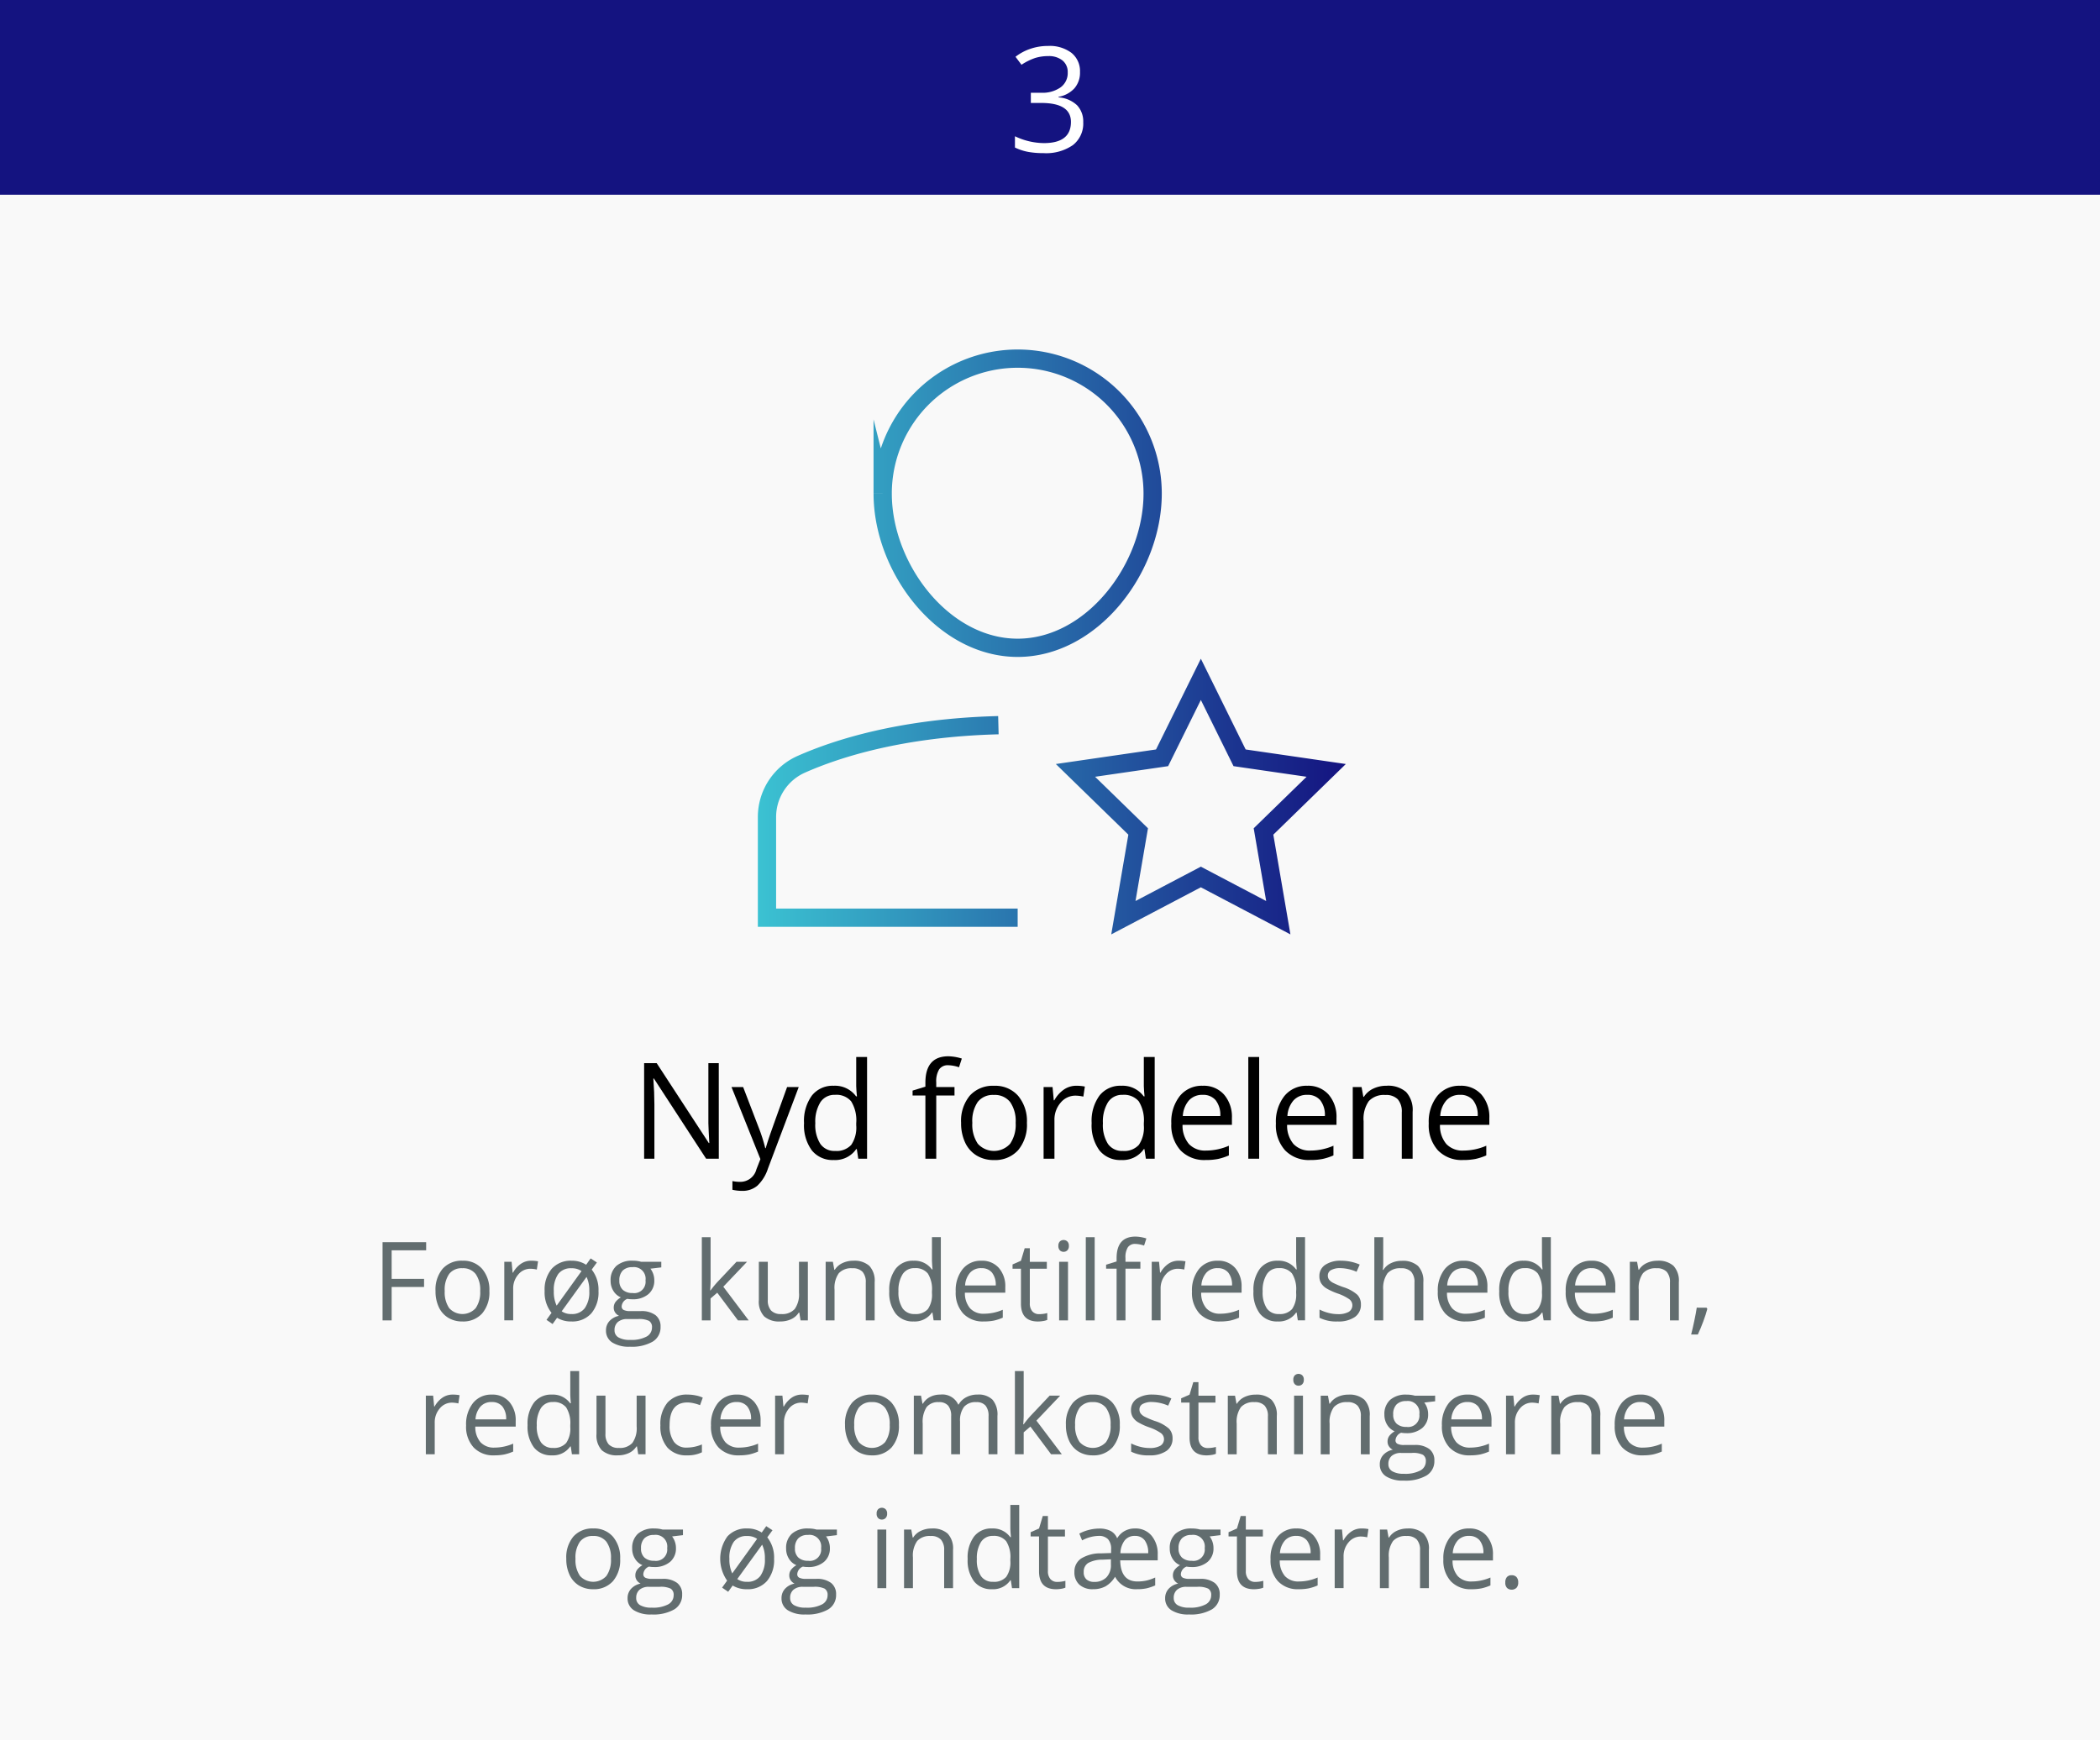 <svg xmlns="http://www.w3.org/2000/svg" xmlns:xlink="http://www.w3.org/1999/xlink" width="345" height="286" viewBox="0 0 345 286">
  <rect x="0" y="0" width="345" height="286" fill="#808080" stroke="none"/>
  <defs>
    <linearGradient id="linear-gradient" x1="124.505" y1="105.495" x2="221.1" y2="105.495" gradientUnits="userSpaceOnUse">
      <stop offset="0" stop-color="#3bc2d2"/>
      <stop offset="1" stop-color="#141380"/>
    </linearGradient>
  </defs>
  <g id="Layer_2" data-name="Layer 2">
    <g id="Layer_1-2" data-name="Layer 1">
      <rect width="345" height="286" fill="#fff" opacity="0.95"/>
      <rect width="345" height="32" fill="#141380"/>
      <g>
        <path d="M118.089,190.412h-2.084l-8.583-13.18h-.086q.171,2.321.172,4.254v8.926h-1.687V174.707h2.063l8.561,13.127h.086q-.021-.29-.1-1.863t-.054-2.25v-9.014h1.708Z"/>
        <path d="M120.176,178.639h1.912l2.578,6.715a25.978,25.978,0,0,1,1.053,3.318h.086q.136-.548.585-1.874t2.917-8.159h1.912l-5.061,13.406a6.674,6.674,0,0,1-1.756,2.82,3.735,3.735,0,0,1-2.464.832,7.21,7.21,0,0,1-1.612-.181v-1.43a6.2,6.2,0,0,0,1.32.129,2.725,2.725,0,0,0,2.622-2.063l.656-1.675Z"/>
        <path d="M140.764,188.834h-.1a4.19,4.19,0,0,1-3.695,1.793,4.369,4.369,0,0,1-3.593-1.578,6.945,6.945,0,0,1-1.284-4.49,7.066,7.066,0,0,1,1.289-4.524,4.337,4.337,0,0,1,3.588-1.611,4.282,4.282,0,0,1,3.674,1.74h.14l-.076-.848-.043-.828V173.7h1.783v16.715H141Zm-3.567.3a3.249,3.249,0,0,0,2.648-.994,5.02,5.02,0,0,0,.821-3.207v-.375a5.913,5.913,0,0,0-.832-3.573,3.159,3.159,0,0,0-2.658-1.068,2.729,2.729,0,0,0-2.4,1.219,6.062,6.062,0,0,0-.833,3.443,5.792,5.792,0,0,0,.829,3.4A2.794,2.794,0,0,0,137.2,189.135Z"/>
        <path d="M156.812,180.025h-3v10.387h-1.783V180.025h-2.105v-.806l2.105-.645v-.654q0-4.341,3.792-4.34a7.826,7.826,0,0,1,2.192.375l-.462,1.43a5.877,5.877,0,0,0-1.762-.334,1.715,1.715,0,0,0-1.493.672,3.749,3.749,0,0,0-.484,2.154v.762h3Z"/>
        <path d="M168.709,184.516a6.491,6.491,0,0,1-1.449,4.5,5.108,5.108,0,0,1-4.008,1.616,5.306,5.306,0,0,1-2.8-.74,4.885,4.885,0,0,1-1.89-2.127,7.387,7.387,0,0,1-.666-3.244,6.482,6.482,0,0,1,1.439-4.486,5.091,5.091,0,0,1,4-1.606,4.984,4.984,0,0,1,3.926,1.644A6.464,6.464,0,0,1,168.709,184.516Zm-8.969,0a5.584,5.584,0,0,0,.9,3.437,3.579,3.579,0,0,0,5.311,0,5.56,5.56,0,0,0,.907-3.442,5.477,5.477,0,0,0-.907-3.412,3.193,3.193,0,0,0-2.681-1.165,3.139,3.139,0,0,0-2.642,1.149A5.538,5.538,0,0,0,159.74,184.516Z"/>
        <path d="M176.819,178.424a6.984,6.984,0,0,1,1.408.129l-.248,1.654a6.1,6.1,0,0,0-1.289-.16,3.142,3.142,0,0,0-2.444,1.16,4.231,4.231,0,0,0-1.015,2.889v6.316h-1.783V178.639h1.472l.2,2.181h.086a5.176,5.176,0,0,1,1.579-1.773A3.564,3.564,0,0,1,176.819,178.424Z"/>
        <path d="M188.014,188.834h-.1a4.19,4.19,0,0,1-3.695,1.793,4.369,4.369,0,0,1-3.593-1.578,6.945,6.945,0,0,1-1.284-4.49,7.066,7.066,0,0,1,1.289-4.524,4.337,4.337,0,0,1,3.588-1.611,4.282,4.282,0,0,1,3.674,1.74h.14l-.076-.848-.043-.828V173.7H189.7v16.715H188.25Zm-3.567.3a3.249,3.249,0,0,0,2.648-.994,5.02,5.02,0,0,0,.821-3.207v-.375a5.913,5.913,0,0,0-.832-3.573,3.159,3.159,0,0,0-2.658-1.068,2.729,2.729,0,0,0-2.4,1.219,6.062,6.062,0,0,0-.833,3.443,5.792,5.792,0,0,0,.829,3.4A2.794,2.794,0,0,0,184.447,189.135Z"/>
        <path d="M198.061,190.627a5.4,5.4,0,0,1-4.12-1.59,6.155,6.155,0,0,1-1.509-4.414,6.824,6.824,0,0,1,1.4-4.523,4.655,4.655,0,0,1,3.766-1.676,4.444,4.444,0,0,1,3.5,1.456,5.583,5.583,0,0,1,1.289,3.841v1.127h-8.112A4.669,4.669,0,0,0,195.327,188a3.622,3.622,0,0,0,2.8,1.074,9.482,9.482,0,0,0,3.76-.795v1.59a9.449,9.449,0,0,1-1.788.585A10.081,10.081,0,0,1,198.061,190.627Zm-.483-10.709a2.915,2.915,0,0,0-2.262.924,4.261,4.261,0,0,0-.994,2.556h6.157a3.928,3.928,0,0,0-.752-2.584A2.652,2.652,0,0,0,197.578,179.918Z"/>
        <path d="M206.861,190.412h-1.783V173.7h1.783Z"/>
        <path d="M215.242,190.627a5.4,5.4,0,0,1-4.119-1.59,6.146,6.146,0,0,1-1.51-4.414,6.819,6.819,0,0,1,1.4-4.523,4.651,4.651,0,0,1,3.764-1.676,4.44,4.44,0,0,1,3.5,1.456,5.578,5.578,0,0,1,1.289,3.841v1.127h-8.11A4.668,4.668,0,0,0,212.508,188a3.624,3.624,0,0,0,2.8,1.074,9.481,9.481,0,0,0,3.759-.795v1.59a9.411,9.411,0,0,1-1.789.585A10.056,10.056,0,0,1,215.242,190.627Zm-.483-10.709a2.91,2.91,0,0,0-2.261.924,4.255,4.255,0,0,0-.994,2.556h6.155a3.923,3.923,0,0,0-.752-2.584A2.649,2.649,0,0,0,214.759,179.918Z"/>
        <path d="M230.294,190.412V182.8a3.078,3.078,0,0,0-.655-2.149,2.674,2.674,0,0,0-2.052-.709,3.38,3.38,0,0,0-2.707,1,5.043,5.043,0,0,0-.859,3.3v6.176h-1.784V178.639h1.451l.29,1.611h.085A3.644,3.644,0,0,1,225.6,178.9a5,5,0,0,1,2.2-.478,4.475,4.475,0,0,1,3.2,1.026,4.37,4.37,0,0,1,1.074,3.282v7.68Z"/>
        <path d="M240.352,190.627a5.407,5.407,0,0,1-4.121-1.59,6.15,6.15,0,0,1-1.508-4.414,6.824,6.824,0,0,1,1.4-4.523,4.654,4.654,0,0,1,3.765-1.676,4.443,4.443,0,0,1,3.5,1.456,5.583,5.583,0,0,1,1.289,3.841v1.127h-8.11A4.668,4.668,0,0,0,237.617,188a3.624,3.624,0,0,0,2.8,1.074,9.485,9.485,0,0,0,3.76-.795v1.59a9.457,9.457,0,0,1-1.789.585A10.07,10.07,0,0,1,240.352,190.627Zm-.485-10.709a2.911,2.911,0,0,0-2.261.924,4.255,4.255,0,0,0-.993,2.556h6.155a3.917,3.917,0,0,0-.752-2.584A2.648,2.648,0,0,0,239.867,179.918Z"/>
      </g>
      <g>
        <path d="M64.342,216.982H62.848V204.133h7.163v1.327H64.342v4.7h5.326v1.327H64.342Z" fill="#626d6f"/>
        <path d="M80.4,212.157a5.315,5.315,0,0,1-1.186,3.679,4.178,4.178,0,0,1-3.278,1.322,4.343,4.343,0,0,1-2.294-.606,4.009,4.009,0,0,1-1.547-1.74,6.057,6.057,0,0,1-.545-2.655,5.3,5.3,0,0,1,1.178-3.669A4.164,4.164,0,0,1,76,207.174a4.072,4.072,0,0,1,3.212,1.345A5.289,5.289,0,0,1,80.4,212.157Zm-7.338,0a4.575,4.575,0,0,0,.738,2.813,2.93,2.93,0,0,0,4.346,0,4.553,4.553,0,0,0,.743-2.818,4.476,4.476,0,0,0-.743-2.79,2.61,2.61,0,0,0-2.193-.954,2.568,2.568,0,0,0-2.162.941A4.524,4.524,0,0,0,73.06,212.157Z" fill="#626d6f"/>
        <path d="M87.242,207.174a5.739,5.739,0,0,1,1.152.1l-.2,1.354a4.96,4.96,0,0,0-1.054-.132,2.563,2.563,0,0,0-2,.949,3.46,3.46,0,0,0-.831,2.364v5.168H82.848V207.35h1.2l.167,1.784h.07a4.22,4.22,0,0,1,1.292-1.45A2.908,2.908,0,0,1,87.242,207.174Z" fill="#626d6f"/>
        <path d="M98.323,212.157a5.315,5.315,0,0,1-1.186,3.679,4.178,4.178,0,0,1-3.279,1.322,4.368,4.368,0,0,1-2.337-.606l-.739,1.028-1-.685.826-1.152a5.362,5.362,0,0,1-1.133-3.586,5.306,5.306,0,0,1,1.177-3.669,4.167,4.167,0,0,1,3.27-1.314,4.227,4.227,0,0,1,2.373.668l.738-1.046,1.029.668-.853,1.169A5.315,5.315,0,0,1,98.323,212.157Zm-7.339,0a5.242,5.242,0,0,0,.466,2.4l4.087-5.678a2.8,2.8,0,0,0-1.661-.466,2.568,2.568,0,0,0-2.162.941A4.524,4.524,0,0,0,90.984,212.157Zm5.828,0a5.122,5.122,0,0,0-.449-2.32l-4.087,5.651a2.708,2.708,0,0,0,1.618.449,2.578,2.578,0,0,0,2.174-.962A4.552,4.552,0,0,0,96.812,212.157Z" fill="#626d6f"/>
        <path d="M108.642,207.35v.922l-1.785.211a3.131,3.131,0,0,1,.633,1.925,2.846,2.846,0,0,1-.967,2.259,3.9,3.9,0,0,1-2.654.844,4.394,4.394,0,0,1-.808-.071,1.437,1.437,0,0,0-.932,1.24.631.631,0,0,0,.325.585,2.378,2.378,0,0,0,1.116.188h1.705a3.826,3.826,0,0,1,2.405.659,2.292,2.292,0,0,1,.839,1.916,2.736,2.736,0,0,1-1.284,2.44,6.871,6.871,0,0,1-3.744.839,5.12,5.12,0,0,1-2.913-.7,2.272,2.272,0,0,1-1.024-1.987,2.228,2.228,0,0,1,.562-1.52,2.863,2.863,0,0,1,1.582-.87,1.535,1.535,0,0,1-.619-.519,1.372,1.372,0,0,1-.251-.817,1.553,1.553,0,0,1,.281-.923A2.963,2.963,0,0,1,102,213.2a2.6,2.6,0,0,1-1.217-1.046,3.075,3.075,0,0,1-.47-1.687,3.117,3.117,0,0,1,.949-2.439,3.876,3.876,0,0,1,2.689-.857,4.868,4.868,0,0,1,1.363.176ZM100.96,218.6a1.307,1.307,0,0,0,.659,1.186,3.635,3.635,0,0,0,1.89.4,5.275,5.275,0,0,0,2.72-.548,1.684,1.684,0,0,0,.883-1.491,1.18,1.18,0,0,0-.483-1.085,3.756,3.756,0,0,0-1.819-.3h-1.749a2.3,2.3,0,0,0-1.547.474A1.7,1.7,0,0,0,100.96,218.6Zm.791-8.165a1.962,1.962,0,0,0,.571,1.529,2.28,2.28,0,0,0,1.591.518,1.861,1.861,0,0,0,2.136-2.074,1.915,1.915,0,0,0-2.162-2.171,2.14,2.14,0,0,0-1.582.554A2.231,2.231,0,0,0,101.751,210.435Z" fill="#626d6f"/>
        <path d="M116.736,212.052a17.014,17.014,0,0,1,1.152-1.406l3.111-3.3h1.731l-3.9,4.1L123,216.982h-1.767l-3.4-4.552-1.1.949v3.6H115.3V203.307h1.441v7.251q0,.483-.07,1.494Z" fill="#626d6f"/>
        <path d="M126.138,207.35V213.6a2.508,2.508,0,0,0,.536,1.757,2.183,2.183,0,0,0,1.679.581,2.738,2.738,0,0,0,2.21-.827,4.164,4.164,0,0,0,.7-2.7V207.35h1.459v9.632h-1.2l-.211-1.292h-.079a2.9,2.9,0,0,1-1.244,1.09,4.178,4.178,0,0,1-1.815.378,3.68,3.68,0,0,1-2.632-.835,3.553,3.553,0,0,1-.875-2.672v-6.3Z" fill="#626d6f"/>
        <path d="M142.233,216.982v-6.231a2.513,2.513,0,0,0-.536-1.758,2.182,2.182,0,0,0-1.678-.58,2.771,2.771,0,0,0-2.215.817,4.128,4.128,0,0,0-.7,2.7v5.053h-1.459V207.35h1.186l.237,1.318h.071a2.98,2.98,0,0,1,1.257-1.1,4.091,4.091,0,0,1,1.8-.391,3.655,3.655,0,0,1,2.619.84,3.569,3.569,0,0,1,.879,2.684v6.284Z" fill="#626d6f"/>
        <path d="M153.187,215.69h-.08a3.425,3.425,0,0,1-3.023,1.468,3.572,3.572,0,0,1-2.939-1.292,5.682,5.682,0,0,1-1.051-3.674,5.783,5.783,0,0,1,1.054-3.7,3.55,3.55,0,0,1,2.936-1.318,3.5,3.5,0,0,1,3.006,1.424h.114l-.061-.7-.036-.676v-3.92h1.459v13.675H153.38Zm-2.918.247a2.658,2.658,0,0,0,2.167-.813,4.112,4.112,0,0,0,.671-2.624v-.308a4.831,4.831,0,0,0-.68-2.921,2.588,2.588,0,0,0-2.176-.875,2.233,2.233,0,0,0-1.964,1,4.957,4.957,0,0,0-.682,2.816,4.757,4.757,0,0,0,.677,2.786A2.293,2.293,0,0,0,150.269,215.937Z" fill="#626d6f"/>
        <path d="M161.614,217.158a4.421,4.421,0,0,1-3.37-1.3,5.036,5.036,0,0,1-1.235-3.612,5.587,5.587,0,0,1,1.147-3.7,3.809,3.809,0,0,1,3.08-1.371,3.636,3.636,0,0,1,2.866,1.191,4.564,4.564,0,0,1,1.054,3.142v.923h-6.635a3.816,3.816,0,0,0,.857,2.575,2.963,2.963,0,0,0,2.289.879,7.753,7.753,0,0,0,3.076-.651v1.3a7.708,7.708,0,0,1-1.463.48A8.281,8.281,0,0,1,161.614,217.158Zm-.4-8.762a2.381,2.381,0,0,0-1.85.755,3.486,3.486,0,0,0-.813,2.092h5.036a3.206,3.206,0,0,0-.615-2.113A2.169,2.169,0,0,0,161.219,208.4Z" fill="#626d6f"/>
        <path d="M170.733,215.954a4.654,4.654,0,0,0,.747-.057,4.811,4.811,0,0,0,.572-.119V216.9a2.679,2.679,0,0,1-.7.189,5.229,5.229,0,0,1-.832.074q-2.794,0-2.794-2.944v-5.731h-1.38v-.7l1.38-.606.615-2.057h.844v2.233h2.794v1.133h-2.794v5.669a1.946,1.946,0,0,0,.413,1.336A1.435,1.435,0,0,0,170.733,215.954Z" fill="#626d6f"/>
        <path d="M173.877,204.739a.967.967,0,0,1,.246-.733.909.909,0,0,1,1.222,0,.95.95,0,0,1,.255.729.97.97,0,0,1-.255.735.851.851,0,0,1-.607.241.842.842,0,0,1-.615-.241A.992.992,0,0,1,173.877,204.739Zm1.582,12.243H174V207.35h1.459Z" fill="#626d6f"/>
        <path d="M179.841,216.982h-1.459V203.307h1.459Z" fill="#626d6f"/>
        <path d="M187.347,208.483H184.9v8.5h-1.459v-8.5h-1.723v-.659l1.723-.527v-.536q0-3.55,3.1-3.551a6.349,6.349,0,0,1,1.793.308l-.378,1.169a4.815,4.815,0,0,0-1.441-.273,1.406,1.406,0,0,0-1.222.55,3.061,3.061,0,0,0-.395,1.762v.624h2.452Z" fill="#626d6f"/>
        <path d="M193.605,207.174a5.739,5.739,0,0,1,1.152.1l-.2,1.354a4.969,4.969,0,0,0-1.055-.132,2.568,2.568,0,0,0-2,.949,3.46,3.46,0,0,0-.83,2.364v5.168h-1.459V207.35h1.2l.167,1.784h.07a4.23,4.23,0,0,1,1.292-1.45A2.908,2.908,0,0,1,193.605,207.174Z" fill="#626d6f"/>
        <path d="M200.432,217.158a4.423,4.423,0,0,1-3.371-1.3,5.031,5.031,0,0,1-1.235-3.612,5.582,5.582,0,0,1,1.147-3.7,3.81,3.81,0,0,1,3.081-1.371,3.632,3.632,0,0,1,2.865,1.191,4.565,4.565,0,0,1,1.055,3.142v.923h-6.636a3.816,3.816,0,0,0,.856,2.575,2.965,2.965,0,0,0,2.29.879,7.758,7.758,0,0,0,3.077-.651v1.3a7.739,7.739,0,0,1-1.464.48A8.278,8.278,0,0,1,200.432,217.158Zm-.4-8.762a2.382,2.382,0,0,0-1.85.755,3.486,3.486,0,0,0-.813,2.092h5.036a3.206,3.206,0,0,0-.615-2.113A2.166,2.166,0,0,0,200.036,208.4Z" fill="#626d6f"/>
        <path d="M213.018,215.69h-.08a3.425,3.425,0,0,1-3.023,1.468,3.574,3.574,0,0,1-2.94-1.292,5.682,5.682,0,0,1-1.05-3.674,5.783,5.783,0,0,1,1.054-3.7,3.55,3.55,0,0,1,2.936-1.318,3.5,3.5,0,0,1,3.006,1.424h.114l-.061-.7-.036-.676v-3.92H214.4v13.675h-1.186Zm-2.918.247a2.656,2.656,0,0,0,2.166-.813,4.111,4.111,0,0,0,.672-2.624v-.308a4.83,4.83,0,0,0-.681-2.921,2.586,2.586,0,0,0-2.175-.875,2.235,2.235,0,0,0-1.965,1,4.958,4.958,0,0,0-.68,2.816,4.758,4.758,0,0,0,.676,2.786A2.293,2.293,0,0,0,210.1,215.937Z" fill="#626d6f"/>
        <path d="M223.579,214.354a2.414,2.414,0,0,1-1,2.075,4.71,4.71,0,0,1-2.812.729,6.121,6.121,0,0,1-2.989-.606V215.2a7.194,7.194,0,0,0,1.49.554,6.211,6.211,0,0,0,1.534.2,3.483,3.483,0,0,0,1.758-.364,1.256,1.256,0,0,0,.127-2.074,7.682,7.682,0,0,0-1.9-.946,10.351,10.351,0,0,1-1.912-.874,2.619,2.619,0,0,1-.844-.848,2.221,2.221,0,0,1-.276-1.134,2.162,2.162,0,0,1,.958-1.859,4.466,4.466,0,0,1,2.628-.681,7.687,7.687,0,0,1,3.041.633l-.519,1.186a6.981,6.981,0,0,0-2.628-.6,3.022,3.022,0,0,0-1.564.325,1,1,0,0,0-.527.9,1.088,1.088,0,0,0,.2.659,1.952,1.952,0,0,0,.638.519,14.312,14.312,0,0,0,1.687.712,6.3,6.3,0,0,1,2.316,1.257A2.217,2.217,0,0,1,223.579,214.354Z" fill="#626d6f"/>
        <path d="M232.378,216.982v-6.231a2.517,2.517,0,0,0-.536-1.758,2.184,2.184,0,0,0-1.679-.58,2.749,2.749,0,0,0-2.219.826,4.189,4.189,0,0,0-.7,2.707v5.036h-1.459V203.307h1.459v4.139a9.027,9.027,0,0,1-.07,1.24h.088a2.971,2.971,0,0,1,1.226-1.094,3.983,3.983,0,0,1,1.815-.4,3.721,3.721,0,0,1,2.65.84,3.533,3.533,0,0,1,.883,2.667v6.284Z" fill="#626d6f"/>
        <path d="M240.815,217.158a4.426,4.426,0,0,1-3.371-1.3,5.035,5.035,0,0,1-1.234-3.612,5.587,5.587,0,0,1,1.146-3.7,3.812,3.812,0,0,1,3.082-1.371,3.632,3.632,0,0,1,2.865,1.191,4.564,4.564,0,0,1,1.054,3.142v.923h-6.635a3.816,3.816,0,0,0,.856,2.575,2.965,2.965,0,0,0,2.29.879,7.75,7.75,0,0,0,3.076-.651v1.3a7.716,7.716,0,0,1-1.464.48A8.264,8.264,0,0,1,240.815,217.158Zm-.4-8.762a2.383,2.383,0,0,0-1.851.755,3.486,3.486,0,0,0-.812,2.092h5.036a3.206,3.206,0,0,0-.615-2.113A2.166,2.166,0,0,0,240.42,208.4Z" fill="#626d6f"/>
        <path d="M253.4,215.69h-.079a3.426,3.426,0,0,1-3.023,1.468,3.578,3.578,0,0,1-2.941-1.292,5.688,5.688,0,0,1-1.049-3.674,5.783,5.783,0,0,1,1.054-3.7,3.549,3.549,0,0,1,2.936-1.318,3.5,3.5,0,0,1,3.006,1.424h.114l-.062-.7-.035-.676v-3.92h1.459v13.675H253.6Zm-2.918.247a2.655,2.655,0,0,0,2.166-.813,4.1,4.1,0,0,0,.673-2.624v-.308a4.83,4.83,0,0,0-.681-2.921,2.586,2.586,0,0,0-2.175-.875,2.234,2.234,0,0,0-1.965,1,4.958,4.958,0,0,0-.681,2.816A4.757,4.757,0,0,0,248.5,215,2.292,2.292,0,0,0,250.483,215.937Z" fill="#626d6f"/>
        <path d="M261.829,217.158a4.421,4.421,0,0,1-3.37-1.3,5.036,5.036,0,0,1-1.235-3.612,5.582,5.582,0,0,1,1.147-3.7,3.809,3.809,0,0,1,3.08-1.371,3.632,3.632,0,0,1,2.865,1.191,4.56,4.56,0,0,1,1.055,3.142v.923h-6.636a3.821,3.821,0,0,0,.858,2.575,2.961,2.961,0,0,0,2.289.879,7.753,7.753,0,0,0,3.076-.651v1.3a7.731,7.731,0,0,1-1.463.48A8.288,8.288,0,0,1,261.829,217.158Zm-.395-8.762a2.381,2.381,0,0,0-1.85.755,3.486,3.486,0,0,0-.813,2.092h5.036a3.2,3.2,0,0,0-.616-2.113A2.165,2.165,0,0,0,261.434,208.4Z" fill="#626d6f"/>
        <path d="M274.35,216.982v-6.231a2.513,2.513,0,0,0-.537-1.758,2.182,2.182,0,0,0-1.678-.58,2.772,2.772,0,0,0-2.215.817,4.128,4.128,0,0,0-.7,2.7v5.053h-1.459V207.35h1.186l.238,1.318h.07a2.98,2.98,0,0,1,1.257-1.1,4.092,4.092,0,0,1,1.8-.391,3.657,3.657,0,0,1,2.619.84,3.569,3.569,0,0,1,.879,2.684v6.284Z" fill="#626d6f"/>
        <path d="M280.358,214.891l.132.2q-.228.879-.659,2.044t-.9,2.166h-1.1q.237-.915.522-2.259t.4-2.153Z" fill="#626d6f"/>
        <path d="M74.354,229.175a5.736,5.736,0,0,1,1.151.1l-.2,1.354a4.969,4.969,0,0,0-1.055-.132,2.566,2.566,0,0,0-2,.949,3.46,3.46,0,0,0-.831,2.364v5.168H69.959v-9.632h1.2l.167,1.784h.07a4.23,4.23,0,0,1,1.292-1.45A2.909,2.909,0,0,1,74.354,229.175Z" fill="#626d6f"/>
        <path d="M81.18,239.159a4.421,4.421,0,0,1-3.37-1.3,5.032,5.032,0,0,1-1.236-3.612,5.582,5.582,0,0,1,1.148-3.7,3.808,3.808,0,0,1,3.08-1.371,3.632,3.632,0,0,1,2.865,1.191,4.565,4.565,0,0,1,1.055,3.142v.923H78.086a3.816,3.816,0,0,0,.857,2.575,2.963,2.963,0,0,0,2.289.879,7.754,7.754,0,0,0,3.077-.651v1.3a7.8,7.8,0,0,1-1.463.48A8.362,8.362,0,0,1,81.18,239.159Zm-.4-8.763a2.381,2.381,0,0,0-1.849.756,3.487,3.487,0,0,0-.814,2.092h5.036a3.211,3.211,0,0,0-.615-2.114A2.169,2.169,0,0,0,80.784,230.4Z" fill="#626d6f"/>
        <path d="M93.766,237.691h-.079a3.428,3.428,0,0,1-3.024,1.468,3.572,3.572,0,0,1-2.939-1.292,5.682,5.682,0,0,1-1.051-3.674,5.777,5.777,0,0,1,1.055-3.7,3.547,3.547,0,0,1,2.935-1.318,3.5,3.5,0,0,1,3.006,1.424h.114l-.061-.695-.035-.676v-3.92h1.459v13.675H93.959Zm-2.918.247a2.656,2.656,0,0,0,2.167-.814,4.106,4.106,0,0,0,.672-2.623v-.308a4.834,4.834,0,0,0-.681-2.922,2.588,2.588,0,0,0-2.176-.875,2.233,2.233,0,0,0-1.964,1,4.963,4.963,0,0,0-.681,2.817A4.758,4.758,0,0,0,88.861,237,2.293,2.293,0,0,0,90.848,237.938Z" fill="#626d6f"/>
        <path d="M99.469,229.351V235.6a2.508,2.508,0,0,0,.536,1.757,2.183,2.183,0,0,0,1.679.581,2.739,2.739,0,0,0,2.21-.827,4.17,4.17,0,0,0,.7-2.7v-5.062h1.459v9.632h-1.2l-.211-1.292h-.079a2.907,2.907,0,0,1-1.245,1.09,4.173,4.173,0,0,1-1.814.378,3.682,3.682,0,0,1-2.633-.835,3.553,3.553,0,0,1-.874-2.672v-6.3Z" fill="#626d6f"/>
        <path d="M112.88,239.159a4.111,4.111,0,0,1-3.239-1.287,5.293,5.293,0,0,1-1.147-3.643,5.463,5.463,0,0,1,1.164-3.736,4.2,4.2,0,0,1,3.319-1.318,6.624,6.624,0,0,1,1.388.149,4.585,4.585,0,0,1,1.09.352l-.448,1.239a6.845,6.845,0,0,0-1.055-.32,4.714,4.714,0,0,0-1.011-.128q-2.936,0-2.935,3.744a4.456,4.456,0,0,0,.716,2.725,2.494,2.494,0,0,0,2.123.949,6.481,6.481,0,0,0,2.469-.519v1.292A5.261,5.261,0,0,1,112.88,239.159Z" fill="#626d6f"/>
        <path d="M121.411,239.159a4.421,4.421,0,0,1-3.37-1.3,5.036,5.036,0,0,1-1.235-3.612,5.582,5.582,0,0,1,1.147-3.7,3.809,3.809,0,0,1,3.08-1.371,3.632,3.632,0,0,1,2.865,1.191,4.56,4.56,0,0,1,1.055,3.142v.923h-6.636a3.821,3.821,0,0,0,.858,2.575,2.961,2.961,0,0,0,2.289.879,7.753,7.753,0,0,0,3.076-.651v1.3a7.8,7.8,0,0,1-1.463.48A8.355,8.355,0,0,1,121.411,239.159Zm-.395-8.763a2.381,2.381,0,0,0-1.85.756,3.486,3.486,0,0,0-.813,2.092h5.036a3.205,3.205,0,0,0-.616-2.114A2.168,2.168,0,0,0,121.016,230.4Z" fill="#626d6f"/>
        <path d="M131.734,229.175a5.739,5.739,0,0,1,1.152.1l-.2,1.354a4.969,4.969,0,0,0-1.055-.132,2.568,2.568,0,0,0-2,.949,3.46,3.46,0,0,0-.83,2.364v5.168H127.34v-9.632h1.2l.167,1.784h.07a4.23,4.23,0,0,1,1.292-1.45A2.908,2.908,0,0,1,131.734,229.175Z" fill="#626d6f"/>
        <path d="M147.678,234.158a5.315,5.315,0,0,1-1.187,3.679,4.178,4.178,0,0,1-3.278,1.322,4.346,4.346,0,0,1-2.294-.606,4.006,4.006,0,0,1-1.547-1.741,6.064,6.064,0,0,1-.545-2.654,5.306,5.306,0,0,1,1.178-3.669,4.164,4.164,0,0,1,3.269-1.314,4.072,4.072,0,0,1,3.212,1.345A5.289,5.289,0,0,1,147.678,234.158Zm-7.339,0a4.575,4.575,0,0,0,.738,2.813,2.93,2.93,0,0,0,4.346,0,4.555,4.555,0,0,0,.743-2.818,4.476,4.476,0,0,0-.743-2.79,2.609,2.609,0,0,0-2.193-.954,2.571,2.571,0,0,0-2.162.94A4.53,4.53,0,0,0,140.339,234.158Z" fill="#626d6f"/>
        <path d="M162.405,238.983v-6.266a2.606,2.606,0,0,0-.492-1.728,1.906,1.906,0,0,0-1.529-.575,2.472,2.472,0,0,0-2.013.782,3.723,3.723,0,0,0-.65,2.408v5.379h-1.459v-6.266a2.606,2.606,0,0,0-.492-1.728,1.92,1.92,0,0,0-1.539-.575,2.381,2.381,0,0,0-2.007.821,4.452,4.452,0,0,0-.638,2.695v5.053h-1.459v-9.632h1.186l.238,1.318h.07a2.867,2.867,0,0,1,1.165-1.1,3.565,3.565,0,0,1,1.683-.395,2.862,2.862,0,0,1,2.953,1.635h.07a3.071,3.071,0,0,1,1.248-1.2,3.873,3.873,0,0,1,1.864-.439,3.262,3.262,0,0,1,2.448.84,3.752,3.752,0,0,1,.812,2.684v6.284Z" fill="#626d6f"/>
        <path d="M168.175,234.053a17.328,17.328,0,0,1,1.151-1.407l3.112-3.295h1.731l-3.9,4.1,4.174,5.528h-1.766l-3.4-4.552-1.1.949v3.6h-1.442V225.308h1.442v7.251q0,.483-.071,1.494Z" fill="#626d6f"/>
        <path d="M183.966,234.158a5.315,5.315,0,0,1-1.187,3.679,4.176,4.176,0,0,1-3.278,1.322,4.346,4.346,0,0,1-2.294-.606,4.006,4.006,0,0,1-1.547-1.741,6.064,6.064,0,0,1-.545-2.654,5.306,5.306,0,0,1,1.178-3.669,4.164,4.164,0,0,1,3.269-1.314,4.072,4.072,0,0,1,3.212,1.345A5.289,5.289,0,0,1,183.966,234.158Zm-7.339,0a4.575,4.575,0,0,0,.738,2.813,2.93,2.93,0,0,0,4.346,0,4.555,4.555,0,0,0,.743-2.818,4.476,4.476,0,0,0-.743-2.79,2.608,2.608,0,0,0-2.192-.954,2.572,2.572,0,0,0-2.163.94A4.53,4.53,0,0,0,176.627,234.158Z" fill="#626d6f"/>
        <path d="M192.633,236.355a2.414,2.414,0,0,1-1,2.075,4.714,4.714,0,0,1-2.813.729,6.12,6.12,0,0,1-2.988-.606V237.2a7.206,7.206,0,0,0,1.489.554,6.219,6.219,0,0,0,1.535.2,3.479,3.479,0,0,0,1.757-.364,1.254,1.254,0,0,0,.127-2.074,7.67,7.67,0,0,0-1.9-.946,10.241,10.241,0,0,1-1.912-.875,2.607,2.607,0,0,1-.844-.847,2.221,2.221,0,0,1-.276-1.134,2.162,2.162,0,0,1,.958-1.859,4.462,4.462,0,0,1,2.628-.681,7.69,7.69,0,0,1,3.041.633l-.519,1.186a6.992,6.992,0,0,0-2.628-.6,3.018,3.018,0,0,0-1.564.326,1,1,0,0,0-.528.9,1.089,1.089,0,0,0,.2.659,1.937,1.937,0,0,0,.637.519,14.35,14.35,0,0,0,1.688.712,6.3,6.3,0,0,1,2.315,1.257A2.214,2.214,0,0,1,192.633,236.355Z" fill="#626d6f"/>
        <path d="M198.439,237.955a4.561,4.561,0,0,0,.748-.058,4.663,4.663,0,0,0,.571-.118V238.9a2.729,2.729,0,0,1-.7.189,5.335,5.335,0,0,1-.83.074q-2.8,0-2.8-2.944v-5.731h-1.38v-.7l1.38-.606.615-2.057h.844v2.233h2.795v1.133h-2.795v5.669a1.946,1.946,0,0,0,.413,1.336A1.435,1.435,0,0,0,198.439,237.955Z" fill="#626d6f"/>
        <path d="M208.3,238.983v-6.231a2.517,2.517,0,0,0-.536-1.758,2.184,2.184,0,0,0-1.679-.58,2.772,2.772,0,0,0-2.215.817,4.128,4.128,0,0,0-.7,2.7v5.053h-1.459v-9.632h1.187l.237,1.318h.07a2.989,2.989,0,0,1,1.257-1.1,4.109,4.109,0,0,1,1.8-.39,3.657,3.657,0,0,1,2.619.84,3.569,3.569,0,0,1,.879,2.684v6.284Z" fill="#626d6f"/>
        <path d="M212.476,226.74a.967.967,0,0,1,.246-.733.908.908,0,0,1,1.221,0,.95.95,0,0,1,.255.729.966.966,0,0,1-.255.734.848.848,0,0,1-.606.242.839.839,0,0,1-.615-.242A.988.988,0,0,1,212.476,226.74Zm1.582,12.243H212.6v-9.632h1.459Z" fill="#626d6f"/>
        <path d="M223.566,238.983v-6.231a2.513,2.513,0,0,0-.536-1.758,2.182,2.182,0,0,0-1.678-.58,2.771,2.771,0,0,0-2.215.817,4.128,4.128,0,0,0-.7,2.7v5.053h-1.459v-9.632h1.186l.237,1.318h.071a2.989,2.989,0,0,1,1.257-1.1,4.1,4.1,0,0,1,1.8-.39,3.654,3.654,0,0,1,2.619.84,3.569,3.569,0,0,1,.879,2.684v6.284Z" fill="#626d6f"/>
        <path d="M235.773,229.351v.922l-1.784.211a3.125,3.125,0,0,1,.633,1.925,2.846,2.846,0,0,1-.967,2.259,3.9,3.9,0,0,1-2.654.844,4.413,4.413,0,0,1-.809-.071,1.437,1.437,0,0,0-.931,1.24.628.628,0,0,0,.325.584,2.363,2.363,0,0,0,1.116.189h1.705a3.822,3.822,0,0,1,2.4.659,2.292,2.292,0,0,1,.839,1.916,2.734,2.734,0,0,1-1.283,2.439,6.87,6.87,0,0,1-3.744.84,5.115,5.115,0,0,1-2.914-.7,2.267,2.267,0,0,1-1.023-1.986,2.228,2.228,0,0,1,.562-1.52,2.859,2.859,0,0,1,1.582-.87,1.537,1.537,0,0,1-.62-.519,1.371,1.371,0,0,1-.25-.817,1.553,1.553,0,0,1,.281-.923,2.963,2.963,0,0,1,.888-.765,2.607,2.607,0,0,1-1.218-1.046,3.075,3.075,0,0,1-.47-1.687,3.116,3.116,0,0,1,.95-2.439,3.87,3.87,0,0,1,2.689-.857,4.856,4.856,0,0,1,1.362.176Zm-7.681,11.25a1.307,1.307,0,0,0,.659,1.186,3.632,3.632,0,0,0,1.89.4,5.272,5.272,0,0,0,2.719-.549,1.684,1.684,0,0,0,.884-1.49,1.179,1.179,0,0,0-.483-1.085,3.749,3.749,0,0,0-1.82-.3h-1.749a2.3,2.3,0,0,0-1.546.474A1.7,1.7,0,0,0,228.092,240.6Zm.791-8.165a1.962,1.962,0,0,0,.571,1.529,2.28,2.28,0,0,0,1.591.518,1.861,1.861,0,0,0,2.136-2.074,1.915,1.915,0,0,0-2.162-2.171,2.14,2.14,0,0,0-1.582.554A2.227,2.227,0,0,0,228.883,232.436Z" fill="#626d6f"/>
        <path d="M241.491,239.159a4.423,4.423,0,0,1-3.371-1.3,5.035,5.035,0,0,1-1.234-3.612,5.587,5.587,0,0,1,1.146-3.7,3.811,3.811,0,0,1,3.081-1.371,3.636,3.636,0,0,1,2.866,1.191,4.564,4.564,0,0,1,1.054,3.142v.923H238.4a3.821,3.821,0,0,0,.857,2.575,2.965,2.965,0,0,0,2.29.879,7.753,7.753,0,0,0,3.076-.651v1.3a7.812,7.812,0,0,1-1.464.48A8.345,8.345,0,0,1,241.491,239.159Zm-.4-8.763a2.384,2.384,0,0,0-1.851.756,3.486,3.486,0,0,0-.812,2.092h5.036a3.211,3.211,0,0,0-.615-2.114A2.172,2.172,0,0,0,241.1,230.4Z" fill="#626d6f"/>
        <path d="M251.813,229.175a5.739,5.739,0,0,1,1.152.1l-.2,1.354a4.969,4.969,0,0,0-1.055-.132,2.566,2.566,0,0,0-2,.949,3.46,3.46,0,0,0-.831,2.364v5.168h-1.459v-9.632h1.2l.167,1.784h.07a4.23,4.23,0,0,1,1.292-1.45A2.908,2.908,0,0,1,251.813,229.175Z" fill="#626d6f"/>
        <path d="M261.443,238.983v-6.231a2.513,2.513,0,0,0-.536-1.758,2.182,2.182,0,0,0-1.678-.58,2.771,2.771,0,0,0-2.215.817,4.128,4.128,0,0,0-.7,2.7v5.053h-1.459v-9.632h1.186l.237,1.318h.071a2.983,2.983,0,0,1,1.257-1.1,4.1,4.1,0,0,1,1.8-.39,3.655,3.655,0,0,1,2.619.84,3.569,3.569,0,0,1,.879,2.684v6.284Z" fill="#626d6f"/>
        <path d="M269.881,239.159a4.423,4.423,0,0,1-3.371-1.3,5.036,5.036,0,0,1-1.235-3.612,5.582,5.582,0,0,1,1.147-3.7,3.811,3.811,0,0,1,3.081-1.371,3.632,3.632,0,0,1,2.865,1.191,4.565,4.565,0,0,1,1.055,3.142v.923h-6.636a3.816,3.816,0,0,0,.857,2.575,2.964,2.964,0,0,0,2.29.879,7.753,7.753,0,0,0,3.076-.651v1.3a7.812,7.812,0,0,1-1.464.48A8.352,8.352,0,0,1,269.881,239.159Zm-.4-8.763a2.383,2.383,0,0,0-1.85.756,3.486,3.486,0,0,0-.813,2.092h5.036a3.211,3.211,0,0,0-.615-2.114A2.169,2.169,0,0,0,269.485,230.4Z" fill="#626d6f"/>
        <path d="M101.884,256.158a5.315,5.315,0,0,1-1.187,3.679,4.178,4.178,0,0,1-3.278,1.322,4.346,4.346,0,0,1-2.294-.606,4.006,4.006,0,0,1-1.547-1.741,6.064,6.064,0,0,1-.545-2.654,5.306,5.306,0,0,1,1.178-3.669,4.164,4.164,0,0,1,3.269-1.314,4.072,4.072,0,0,1,3.212,1.345A5.289,5.289,0,0,1,101.884,256.158Zm-7.339,0a4.575,4.575,0,0,0,.738,2.813,2.93,2.93,0,0,0,4.346,0,4.555,4.555,0,0,0,.743-2.818,4.476,4.476,0,0,0-.743-2.79,2.608,2.608,0,0,0-2.192-.954,2.572,2.572,0,0,0-2.163.94A4.53,4.53,0,0,0,94.545,256.158Z" fill="#626d6f"/>
        <path d="M112.2,251.351v.922l-1.784.211a3.141,3.141,0,0,1,.633,1.925,2.846,2.846,0,0,1-.967,2.259,3.9,3.9,0,0,1-2.654.844,4.413,4.413,0,0,1-.809-.071,1.438,1.438,0,0,0-.932,1.24.629.629,0,0,0,.326.584,2.36,2.36,0,0,0,1.116.189h1.7a3.82,3.82,0,0,1,2.4.659,2.289,2.289,0,0,1,.839,1.916,2.736,2.736,0,0,1-1.283,2.439,6.875,6.875,0,0,1-3.744.84,5.109,5.109,0,0,1-2.913-.7,2.268,2.268,0,0,1-1.025-1.986,2.229,2.229,0,0,1,.563-1.52,2.859,2.859,0,0,1,1.582-.87,1.535,1.535,0,0,1-.619-.519,1.372,1.372,0,0,1-.251-.817,1.546,1.546,0,0,1,.281-.923,2.938,2.938,0,0,1,.888-.765,2.6,2.6,0,0,1-1.217-1.046,3.067,3.067,0,0,1-.471-1.687,3.119,3.119,0,0,1,.949-2.439,3.874,3.874,0,0,1,2.69-.857,4.856,4.856,0,0,1,1.362.176Zm-7.681,11.25a1.305,1.305,0,0,0,.659,1.186,3.631,3.631,0,0,0,1.889.4,5.278,5.278,0,0,0,2.721-.549,1.683,1.683,0,0,0,.883-1.49,1.177,1.177,0,0,0-.484-1.085,3.741,3.741,0,0,0-1.819-.3h-1.749a2.306,2.306,0,0,0-1.547.474A1.7,1.7,0,0,0,104.521,262.6Zm.791-8.165a1.962,1.962,0,0,0,.571,1.529,2.28,2.28,0,0,0,1.591.518,1.861,1.861,0,0,0,2.135-2.074,1.915,1.915,0,0,0-2.162-2.171,2.142,2.142,0,0,0-1.582.554A2.231,2.231,0,0,0,105.312,254.436Z" fill="#626d6f"/>
        <path d="M127.17,256.158a5.315,5.315,0,0,1-1.187,3.679,4.176,4.176,0,0,1-3.278,1.322,4.372,4.372,0,0,1-2.338-.606l-.738,1.028-1-.685.826-1.152a6.27,6.27,0,0,1,.044-7.255,4.165,4.165,0,0,1,3.27-1.314,4.227,4.227,0,0,1,2.373.668l.738-1.046,1.028.668-.852,1.169A5.315,5.315,0,0,1,127.17,256.158Zm-7.339,0a5.229,5.229,0,0,0,.466,2.4l4.087-5.678a2.806,2.806,0,0,0-1.661-.466,2.57,2.57,0,0,0-2.162.94A4.523,4.523,0,0,0,119.831,256.158Zm5.827,0a5.123,5.123,0,0,0-.448-2.32l-4.087,5.651a2.706,2.706,0,0,0,1.617.449,2.585,2.585,0,0,0,2.176-.962A4.555,4.555,0,0,0,125.658,256.158Z" fill="#626d6f"/>
        <path d="M137.489,251.351v.922l-1.784.211a3.125,3.125,0,0,1,.633,1.925,2.846,2.846,0,0,1-.967,2.259,3.9,3.9,0,0,1-2.654.844,4.413,4.413,0,0,1-.809-.071,1.437,1.437,0,0,0-.931,1.24.628.628,0,0,0,.325.584,2.363,2.363,0,0,0,1.116.189h1.7a3.82,3.82,0,0,1,2.4.659,2.289,2.289,0,0,1,.839,1.916,2.736,2.736,0,0,1-1.283,2.439,6.872,6.872,0,0,1-3.744.84,5.109,5.109,0,0,1-2.913-.7,2.268,2.268,0,0,1-1.025-1.986,2.229,2.229,0,0,1,.563-1.52,2.859,2.859,0,0,1,1.582-.87,1.535,1.535,0,0,1-.619-.519,1.372,1.372,0,0,1-.251-.817,1.553,1.553,0,0,1,.281-.923,2.951,2.951,0,0,1,.888-.765,2.6,2.6,0,0,1-1.217-1.046,3.067,3.067,0,0,1-.471-1.687,3.119,3.119,0,0,1,.949-2.439,3.874,3.874,0,0,1,2.69-.857,4.856,4.856,0,0,1,1.362.176Zm-7.681,11.25a1.305,1.305,0,0,0,.659,1.186,3.631,3.631,0,0,0,1.889.4,5.278,5.278,0,0,0,2.721-.549,1.683,1.683,0,0,0,.883-1.49,1.179,1.179,0,0,0-.483-1.085,3.749,3.749,0,0,0-1.82-.3h-1.749a2.306,2.306,0,0,0-1.547.474A1.7,1.7,0,0,0,129.808,262.6Zm.791-8.165a1.962,1.962,0,0,0,.571,1.529,2.28,2.28,0,0,0,1.591.518,1.86,1.86,0,0,0,2.135-2.074,1.915,1.915,0,0,0-2.162-2.171,2.142,2.142,0,0,0-1.582.554A2.231,2.231,0,0,0,130.6,254.436Z" fill="#626d6f"/>
        <path d="M144.02,248.74a.967.967,0,0,1,.246-.733.908.908,0,0,1,1.221,0,.95.95,0,0,1,.255.729.966.966,0,0,1-.255.734.848.848,0,0,1-.606.242.839.839,0,0,1-.615-.242A.988.988,0,0,1,144.02,248.74Zm1.582,12.243h-1.459v-9.632H145.6Z" fill="#626d6f"/>
        <path d="M155.11,260.983v-6.231a2.513,2.513,0,0,0-.536-1.758,2.182,2.182,0,0,0-1.678-.58,2.771,2.771,0,0,0-2.215.817,4.128,4.128,0,0,0-.7,2.7v5.053h-1.459v-9.632h1.186l.237,1.318h.071a2.983,2.983,0,0,1,1.257-1.1,4.1,4.1,0,0,1,1.8-.39,3.657,3.657,0,0,1,2.619.84,3.569,3.569,0,0,1,.879,2.684v6.284Z" fill="#626d6f"/>
        <path d="M166.064,259.691h-.079a3.425,3.425,0,0,1-3.023,1.468,3.578,3.578,0,0,1-2.941-1.292,5.688,5.688,0,0,1-1.049-3.674,5.783,5.783,0,0,1,1.054-3.7,3.549,3.549,0,0,1,2.936-1.318,3.5,3.5,0,0,1,3.006,1.424h.114l-.061-.695-.036-.676v-3.92h1.459v13.675h-1.186Zm-2.918.247a2.651,2.651,0,0,0,2.166-.814,4.1,4.1,0,0,0,.673-2.623v-.308a4.834,4.834,0,0,0-.681-2.922,2.586,2.586,0,0,0-2.175-.875,2.234,2.234,0,0,0-1.965,1,4.963,4.963,0,0,0-.681,2.817A4.757,4.757,0,0,0,161.16,259,2.292,2.292,0,0,0,163.146,259.938Z" fill="#626d6f"/>
        <path d="M173.712,259.955a4.541,4.541,0,0,0,.747-.058,4.623,4.623,0,0,0,.571-.118V260.9a2.708,2.708,0,0,1-.7.189,5.347,5.347,0,0,1-.831.074q-2.794,0-2.8-2.944v-5.731h-1.38v-.7l1.38-.606.615-2.057h.844v2.233h2.8v1.133h-2.8v5.669a1.952,1.952,0,0,0,.413,1.336A1.437,1.437,0,0,0,173.712,259.955Z" fill="#626d6f"/>
        <path d="M176.512,258.32a2.562,2.562,0,0,1,1.09-2.2,6.041,6.041,0,0,1,3.322-.856l1.617-.053v-.6a2.37,2.37,0,0,0-.51-1.674,2.044,2.044,0,0,0-1.555-.541,5.923,5.923,0,0,0-2.7.739l-.457-1.116a6.707,6.707,0,0,1,1.525-.594,6.781,6.781,0,0,1,1.736-.233,3.974,3.974,0,0,1,1.867.383,2.381,2.381,0,0,1,1.086,1.217,3.28,3.28,0,0,1,1.217-1.195,3.443,3.443,0,0,1,1.719-.422,3.4,3.4,0,0,1,2.707,1.174,4.6,4.6,0,0,1,1.019,3.124v.94h-6.161q.071,3.472,2.83,3.472a6.8,6.8,0,0,0,1.489-.154,6.984,6.984,0,0,0,1.429-.5v1.3a7.65,7.65,0,0,1-1.411.48,7.312,7.312,0,0,1-1.542.144,3.808,3.808,0,0,1-3.639-2.048,4.431,4.431,0,0,1-1.578,1.582,4.245,4.245,0,0,1-2.043.466,3.2,3.2,0,0,1-2.246-.747A2.7,2.7,0,0,1,176.512,258.32Zm1.529.018a1.5,1.5,0,0,0,.47,1.225,1.875,1.875,0,0,0,1.244.392,2.71,2.71,0,0,0,2.013-.743,2.842,2.842,0,0,0,.738-2.1v-.87l-1.389.062a4.782,4.782,0,0,0-2.355.548A1.656,1.656,0,0,0,178.041,258.338Zm8.411-5.942a2.071,2.071,0,0,0-1.675.73,3.634,3.634,0,0,0-.707,2.118h4.562a3.423,3.423,0,0,0-.563-2.109A1.912,1.912,0,0,0,186.452,252.4Z" fill="#626d6f"/>
        <path d="M200.51,251.351v.922l-1.784.211a3.133,3.133,0,0,1,.632,1.925,2.849,2.849,0,0,1-.966,2.259,3.905,3.905,0,0,1-2.655.844,4.4,4.4,0,0,1-.808-.071,1.438,1.438,0,0,0-.932,1.24.628.628,0,0,0,.325.584,2.363,2.363,0,0,0,1.116.189h1.706a3.822,3.822,0,0,1,2.4.659,2.292,2.292,0,0,1,.839,1.916,2.736,2.736,0,0,1-1.283,2.439,6.876,6.876,0,0,1-3.745.84,5.113,5.113,0,0,1-2.913-.7,2.27,2.27,0,0,1-1.024-1.986,2.228,2.228,0,0,1,.562-1.52,2.863,2.863,0,0,1,1.582-.87,1.535,1.535,0,0,1-.619-.519,1.372,1.372,0,0,1-.251-.817,1.546,1.546,0,0,1,.282-.923,2.945,2.945,0,0,1,.887-.765,2.6,2.6,0,0,1-1.217-1.046,3.075,3.075,0,0,1-.47-1.687,3.115,3.115,0,0,1,.949-2.439,3.871,3.871,0,0,1,2.689-.857,4.868,4.868,0,0,1,1.363.176Zm-7.682,11.25a1.307,1.307,0,0,0,.659,1.186,3.637,3.637,0,0,0,1.89.4,5.278,5.278,0,0,0,2.721-.549,1.682,1.682,0,0,0,.882-1.49,1.179,1.179,0,0,0-.483-1.085,3.744,3.744,0,0,0-1.819-.3h-1.749a2.306,2.306,0,0,0-1.547.474A1.7,1.7,0,0,0,192.828,262.6Zm.791-8.165a1.965,1.965,0,0,0,.571,1.529,2.281,2.281,0,0,0,1.591.518,1.861,1.861,0,0,0,2.136-2.074,1.915,1.915,0,0,0-2.162-2.171,2.14,2.14,0,0,0-1.582.554A2.231,2.231,0,0,0,193.619,254.436Z" fill="#626d6f"/>
        <path d="M206.224,259.955a4.558,4.558,0,0,0,.747-.058,4.663,4.663,0,0,0,.571-.118V260.9a2.729,2.729,0,0,1-.7.189,5.335,5.335,0,0,1-.83.074q-2.8,0-2.8-2.944v-5.731h-1.38v-.7l1.38-.606.615-2.057h.844v2.233h2.8v1.133h-2.8v5.669a1.946,1.946,0,0,0,.413,1.336A1.435,1.435,0,0,0,206.224,259.955Z" fill="#626d6f"/>
        <path d="M213.34,261.159a4.423,4.423,0,0,1-3.371-1.3,5.036,5.036,0,0,1-1.235-3.612,5.582,5.582,0,0,1,1.147-3.7,3.811,3.811,0,0,1,3.081-1.371,3.632,3.632,0,0,1,2.865,1.191,4.565,4.565,0,0,1,1.055,3.142v.923h-6.636a3.816,3.816,0,0,0,.857,2.575,2.964,2.964,0,0,0,2.29.879,7.753,7.753,0,0,0,3.076-.651v1.3a7.812,7.812,0,0,1-1.464.48A8.352,8.352,0,0,1,213.34,261.159Zm-.4-8.763a2.383,2.383,0,0,0-1.85.756,3.486,3.486,0,0,0-.813,2.092h5.036a3.211,3.211,0,0,0-.615-2.114A2.169,2.169,0,0,0,212.944,252.4Z" fill="#626d6f"/>
        <path d="M223.663,251.175a5.722,5.722,0,0,1,1.151.1l-.2,1.354a4.96,4.96,0,0,0-1.054-.132,2.565,2.565,0,0,0-2,.949,3.46,3.46,0,0,0-.83,2.364v5.168h-1.459v-9.632h1.2l.167,1.784h.07a4.22,4.22,0,0,1,1.292-1.45A2.908,2.908,0,0,1,223.663,251.175Z" fill="#626d6f"/>
        <path d="M233.292,260.983v-6.231a2.517,2.517,0,0,0-.536-1.758,2.184,2.184,0,0,0-1.679-.58,2.772,2.772,0,0,0-2.215.817,4.133,4.133,0,0,0-.7,2.7v5.053H226.7v-9.632h1.187l.237,1.318h.07a2.989,2.989,0,0,1,1.257-1.1,4.109,4.109,0,0,1,1.8-.39,3.657,3.657,0,0,1,2.619.84,3.569,3.569,0,0,1,.879,2.684v6.284Z" fill="#626d6f"/>
        <path d="M241.729,261.159a4.426,4.426,0,0,1-3.371-1.3,5.035,5.035,0,0,1-1.234-3.612,5.582,5.582,0,0,1,1.147-3.7,3.809,3.809,0,0,1,3.081-1.371,3.632,3.632,0,0,1,2.865,1.191,4.564,4.564,0,0,1,1.054,3.142v.923h-6.635a3.816,3.816,0,0,0,.856,2.575,2.965,2.965,0,0,0,2.29.879,7.75,7.75,0,0,0,3.076-.651v1.3a7.8,7.8,0,0,1-1.463.48A8.355,8.355,0,0,1,241.729,261.159Zm-.4-8.763a2.385,2.385,0,0,0-1.851.756,3.486,3.486,0,0,0-.812,2.092h5.036a3.211,3.211,0,0,0-.615-2.114A2.169,2.169,0,0,0,241.334,252.4Z" fill="#626d6f"/>
        <path d="M247.3,260.052a1.316,1.316,0,0,1,.267-.893.978.978,0,0,1,.77-.3,1.044,1.044,0,0,1,.8.3,1.261,1.261,0,0,1,.286.893,1.234,1.234,0,0,1-.29.879,1.156,1.156,0,0,1-1.534.031A1.2,1.2,0,0,1,247.3,260.052Z" fill="#626d6f"/>
      </g>
      <path d="M164.021,119.17c-15.883.407-26.51,3.821-32.4,6.433a9.471,9.471,0,0,0-5.617,8.681V150.81h41.184m-22.176-69.7a22.176,22.176,0,0,1,44.352,0c0,12.248-9.928,25.344-22.176,25.344S145.013,93.362,145.013,81.114Zm52.272,30.529,6.363,12.892,14.229,2.069-10.3,10.036,2.43,14.17-12.726-6.691-12.726,6.691,2.43-14.17-10.3-10.036,14.229-2.069Z" fill="none" stroke-miterlimit="10" stroke-width="3" stroke="url(#linear-gradient)"/>
      <path d="M177.428,11.832a3.91,3.91,0,0,1-.92,2.684A4.605,4.605,0,0,1,173.9,15.91V16a4.906,4.906,0,0,1,3.059,1.312,3.865,3.865,0,0,1,1,2.766,4.487,4.487,0,0,1-1.7,3.768,7.727,7.727,0,0,1-4.828,1.318,13.951,13.951,0,0,1-2.49-.2,8.529,8.529,0,0,1-2.2-.721V22.391a11.217,11.217,0,0,0,4.758,1.125q4.442,0,4.441-3.481,0-3.117-4.9-3.117h-1.687V15.242h1.71a5.151,5.151,0,0,0,3.176-.885,2.9,2.9,0,0,0,1.172-2.455,2.418,2.418,0,0,0-.861-1.968,3.547,3.547,0,0,0-2.338-.715,7.217,7.217,0,0,0-2.121.3,9.57,9.57,0,0,0-2.274,1.125l-.984-1.312a8.214,8.214,0,0,1,2.432-1.307,8.844,8.844,0,0,1,2.9-.474A5.931,5.931,0,0,1,176.045,8.7,3.848,3.848,0,0,1,177.428,11.832Z" fill="#fff"/>
    </g>
  </g>
</svg>
